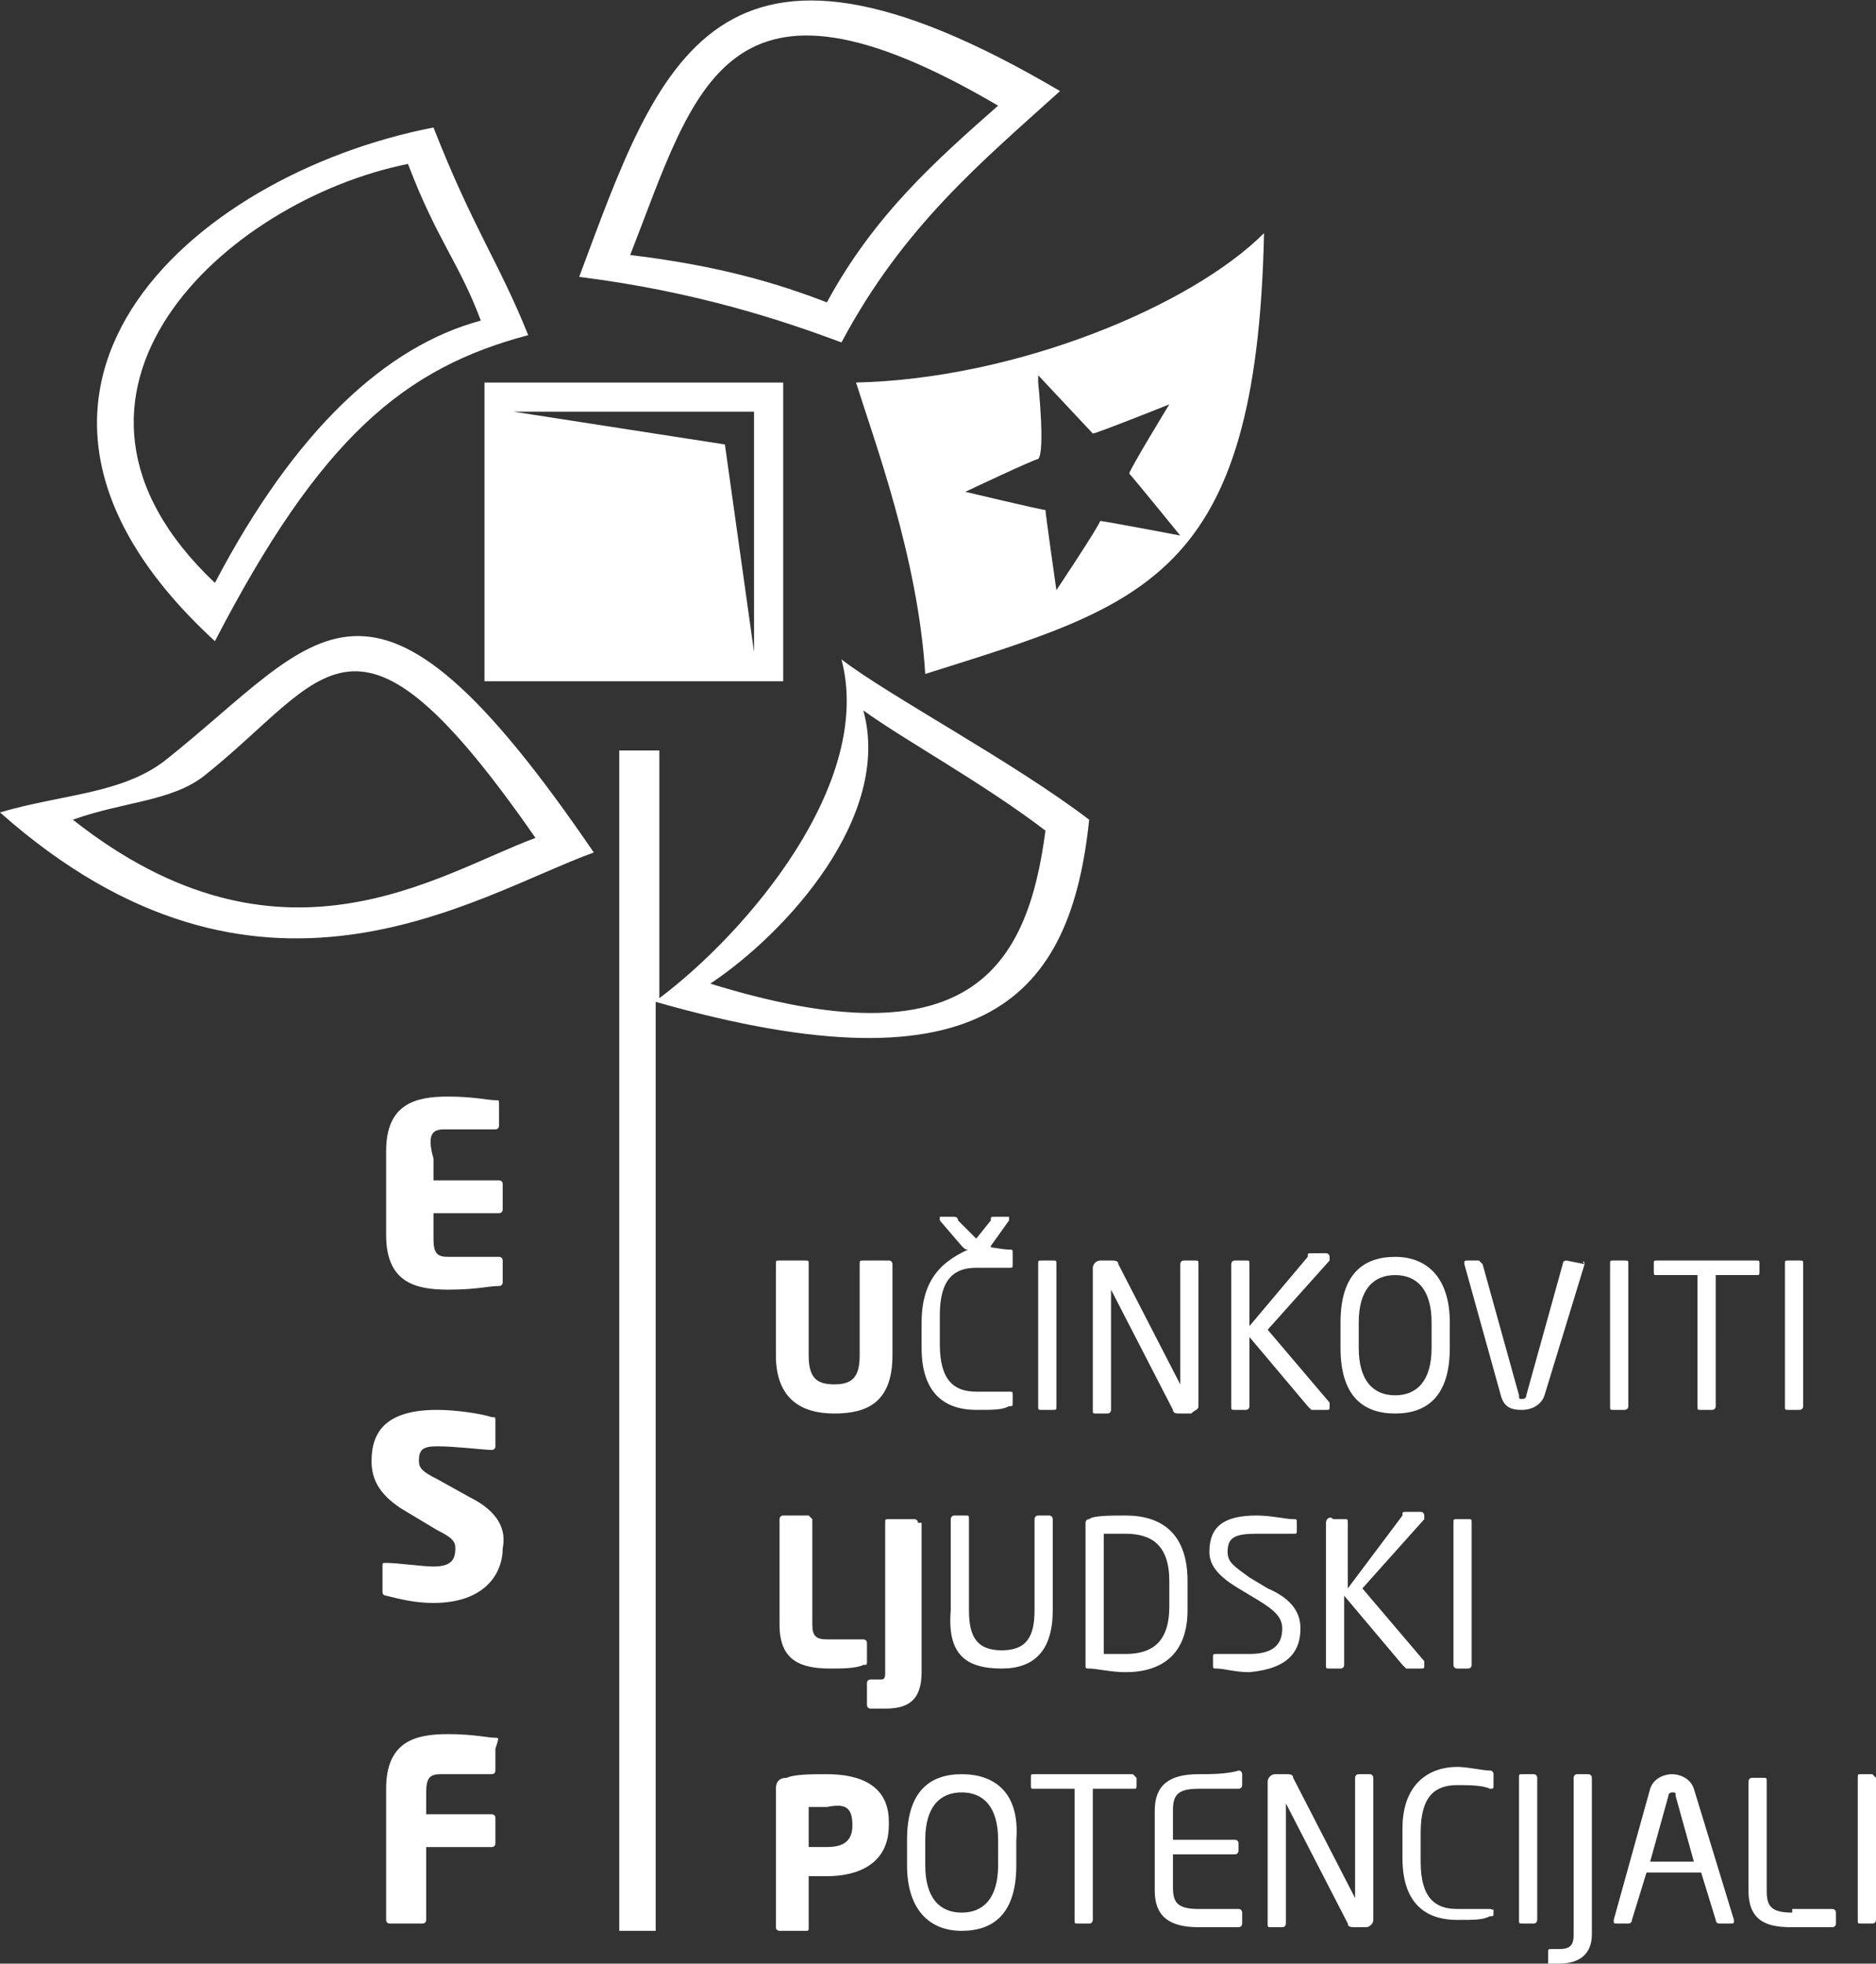 <?xml version="1.0" encoding="utf-8"?>
<!-- Generator: Adobe Illustrator 21.1.0, SVG Export Plug-In . SVG Version: 6.00 Build 0)  -->
<svg version="1.1" id="Layer_1" xmlns="http://www.w3.org/2000/svg" xmlns:xlink="http://www.w3.org/1999/xlink" x="0px" y="0px"
	 width="51.5px" height="53.9px" viewBox="0 0 51.5 53.9" style="enable-background:new 0 0 51.5 53.9;" xml:space="preserve">
<rect x="0" y="0" width="51.5" height="53.9" fill="#333333" stroke="none"/>
<style type="text/css">
	.st0{fill:#FFFFFF;}
</style>
<g>
	<g>
		<path class="st0" d="M13.3,18.7h8.2v-8.2h-8.2V18.7z M20.7,11.3v6.6l-0.8-5.7l-5.8-0.9H20.7z M25.3,36.3V37c0,1.4,0.8,1.7,1.5,1.7
			c0.5,0,0.7,0,0.9-0.1c0.1,0,0.1,0,0.1-0.1v-0.2c0-0.1,0-0.1-0.1-0.1h0c-0.2,0-0.6,0-0.9,0c-0.6,0-1-0.3-1-1.3v-0.8
			c0-1,0.4-1.3,1-1.3c0.3,0,0.7,0,0.9,0h0c0.1,0,0.1,0,0.1-0.1v-0.3c0-0.1,0-0.1-0.1-0.1c-0.2,0-0.6-0.1-0.9-0.1
			C26.1,34.5,25.3,34.9,25.3,36.3z M26.6,34.3h0.5c0.1,0,0.1,0,0.1-0.1l0.5-0.7c0,0,0,0,0-0.1c0,0,0,0-0.1,0h-0.3
			c-0.1,0-0.1,0-0.1,0.1L26.8,34l-0.5-0.5c0-0.1-0.1-0.1-0.1-0.1h-0.3c0,0-0.1,0-0.1,0c0,0,0,0,0,0.1l0.6,0.7
			C26.5,34.3,26.5,34.3,26.6,34.3z M29,38.6v-3.9c0-0.1,0-0.1-0.1-0.1h-0.3c-0.1,0-0.1,0-0.1,0.1v3.9c0,0.1,0,0.1,0.1,0.1h0.3
			C29,38.7,29,38.7,29,38.6z M32.9,38.6v-3.9c0-0.1,0-0.1-0.1-0.1h-0.3c-0.1,0-0.1,0.1-0.1,0.1V38c0,0,0,0,0,0l0,0l-1.7-3.3
			c0-0.1-0.1-0.1-0.2-0.1h-0.3c-0.1,0-0.2,0.1-0.2,0.2v3.9c0,0.1,0,0.1,0.1,0.1h0.3c0.1,0,0.1-0.1,0.1-0.1v-3.3c0,0,0,0,0,0
			c0,0,0,0,0,0l1.7,3.3c0,0.1,0.1,0.1,0.2,0.1h0.3C32.8,38.7,32.9,38.7,32.9,38.6z M34.3,34.7c0-0.1,0-0.1-0.1-0.1h-0.3
			c-0.1,0-0.1,0.1-0.1,0.1v3.9c0,0.1,0,0.1,0.1,0.1h0.3c0.1,0,0.1-0.1,0.1-0.1v-1.9l1.6,1.9c0,0,0.1,0.1,0.1,0.1h0.4
			c0.1,0,0.1,0,0.1-0.1c0,0,0-0.1,0-0.1l-1.7-2l1.7-1.9c0,0,0,0,0-0.1c0,0,0-0.1-0.1-0.1H36c-0.1,0-0.1,0-0.1,0.1l-1.6,1.9V34.7z
			 M38.3,38.8c0.9,0,1.5-0.5,1.5-1.8v-0.7c0-1.2-0.6-1.8-1.5-1.8c-0.9,0-1.5,0.5-1.5,1.8V37C36.8,38.3,37.4,38.8,38.3,38.8z
			 M37.3,36.3c0-0.9,0.4-1.3,1-1.3c0.6,0,1,0.4,1,1.3V37c0,0.9-0.4,1.3-1,1.3c-0.6,0-1-0.4-1-1.3V36.3z M43.5,34.7
			C43.5,34.6,43.4,34.6,43.5,34.7L43,34.6c0,0-0.1,0-0.1,0.1l-1,3.6c0,0.1-0.1,0.1-0.1,0.1c-0.1,0-0.1,0-0.1-0.1l-1-3.6
			c0,0-0.1-0.1-0.1-0.1h-0.3c-0.1,0-0.1,0-0.1,0.1c0,0,0,0,0,0l1,3.6c0.1,0.4,0.4,0.4,0.6,0.4c0.2,0,0.5-0.1,0.6-0.4L43.5,34.7
			C43.5,34.7,43.5,34.7,43.5,34.7z M44.7,38.6v-3.9c0-0.1,0-0.1-0.1-0.1h-0.3c-0.1,0-0.1,0-0.1,0.1v3.9c0,0.1,0,0.1,0.1,0.1h0.3
			C44.6,38.7,44.7,38.7,44.7,38.6z M45.5,35h1.1v3.6c0,0.1,0,0.1,0.1,0.1H47c0.1,0,0.1-0.1,0.1-0.1V35h1.1c0.1,0,0.1,0,0.1-0.1v-0.2
			c0-0.1,0-0.1-0.1-0.1h-2.7c-0.1,0-0.1,0-0.1,0.1v0.2C45.4,35,45.4,35,45.5,35z M49.1,38.7h0.3c0.1,0,0.1-0.1,0.1-0.1v-3.9
			c0-0.1,0-0.1-0.1-0.1h-0.3c-0.1,0-0.1,0-0.1,0.1v3.9C49,38.7,49,38.7,49.1,38.7z M22.9,38.8c0.9,0,1.6-0.3,1.6-1.6v-2.5
			c0-0.1-0.1-0.1-0.1-0.1h-0.7c-0.1,0-0.1,0-0.1,0.1v2.5c0,0.6-0.2,0.8-0.7,0.8c-0.5,0-0.7-0.2-0.7-0.8v-2.5c0-0.1,0-0.1-0.1-0.1
			h-0.7c-0.1,0-0.1,0-0.1,0.1v2.5C21.3,38.4,22,38.8,22.9,38.8z M22.2,41.6h-0.7c-0.1,0-0.1,0.1-0.1,0.1v2.9c0,1,0.6,1.2,1.4,1.2
			c0.3,0,0.7,0,0.9-0.1c0.1,0,0.1,0,0.1-0.1v-0.5c0-0.1-0.1-0.1-0.1-0.1h-1c-0.3,0-0.4-0.1-0.4-0.4v-2.9
			C22.3,41.7,22.2,41.6,22.2,41.6z M25.2,41.8c0-0.1-0.1-0.1-0.1-0.1h-0.7c-0.1,0-0.1,0-0.1,0.1v4.1c0,0.1,0,0.2-0.1,0.2h-0.3
			c0,0-0.1,0-0.1,0.1v0.6c0,0,0,0.1,0.1,0.1c0.2,0,0.2,0,0.4,0c0.6,0,1-0.2,1-1V41.8z M27.5,45.8c0.9,0,1.4-0.5,1.4-1.6v-2.5
			c0-0.1-0.1-0.1-0.1-0.1h-0.3c-0.1,0-0.1,0.1-0.1,0.1v2.5c0,0.7-0.2,1.1-0.9,1.1c-0.7,0-0.9-0.4-0.9-1.1v-2.5c0-0.1,0-0.1-0.1-0.1
			h-0.3c-0.1,0-0.1,0.1-0.1,0.1v2.5C26,45.4,26.5,45.8,27.5,45.8z M30.9,41.6c-0.4,0-0.9,0-1,0.1c-0.1,0-0.1,0.1-0.1,0.1v3.9
			c0,0.1,0,0.1,0.1,0.1c0.2,0,0.6,0.1,1,0.1c1,0,1.7-0.5,1.7-1.7v-0.8C32.6,42.1,31.9,41.6,30.9,41.6z M32.1,44.1
			c0,1-0.5,1.3-1.2,1.3c-0.3,0-0.4,0-0.6,0v-3.3c0.2,0,0.4,0,0.6,0c0.7,0,1.2,0.3,1.2,1.3V44.1z M35.7,44.7c0-0.4-0.2-0.8-0.9-1.1
			l-0.5-0.3c-0.4-0.3-0.6-0.4-0.6-0.7c0-0.4,0.2-0.5,0.8-0.5c0.3,0,0.7,0,1,0h0c0.1,0,0.1,0,0.1-0.1v-0.2c0-0.1,0-0.1-0.1-0.1
			c-0.2,0-0.6-0.1-1-0.1c-0.9,0-1.3,0.3-1.3,1c0,0.4,0.3,0.7,0.8,1l0.5,0.3c0.5,0.3,0.7,0.5,0.7,0.8c0,0.4-0.2,0.7-0.9,0.7
			c-0.3,0-0.7,0-0.9,0h0c-0.1,0-0.1,0-0.1,0.1v0.2c0,0.1,0,0.1,0.1,0.1c0.2,0,0.5,0.1,0.9,0.1C35.4,45.8,35.7,45.3,35.7,44.7z
			 M36.4,41.8v3.9c0,0.1,0,0.1,0.1,0.1h0.3c0.1,0,0.1-0.1,0.1-0.1v-1.9l1.6,1.9c0,0,0.1,0.1,0.1,0.1h0.4c0.1,0,0.1,0,0.1-0.1
			c0,0,0-0.1,0-0.1l-1.7-2l1.7-1.9c0,0,0,0,0-0.1c0,0,0-0.1-0.1-0.1h-0.4c-0.1,0-0.1,0-0.1,0.1L37,43.6v-1.8c0-0.1,0-0.1-0.1-0.1
			h-0.3C36.5,41.6,36.4,41.7,36.4,41.8z M40,45.8h0.3c0.1,0,0.1-0.1,0.1-0.1v-3.9c0-0.1,0-0.1-0.1-0.1H40c-0.1,0-0.1,0-0.1,0.1v3.9
			C39.9,45.8,40,45.8,40,45.8z M22.7,48.7c-0.4,0-0.9,0-1.1,0.1c-0.2,0-0.3,0.1-0.3,0.3v3.8c0,0.1,0.1,0.1,0.1,0.1h0.7
			c0.1,0,0.1,0,0.1-0.1v-1.4c0.1,0,0.3,0,0.5,0c0.8,0,1.7-0.3,1.7-1.4V50C24.4,49,23.6,48.7,22.7,48.7z M23.4,50.1
			c0,0.4-0.2,0.6-0.7,0.6c-0.1,0-0.4,0-0.5,0v-1.1c0.1,0,0.4,0,0.5,0C23.2,49.5,23.4,49.6,23.4,50.1L23.4,50.1z M26.4,48.7
			c-0.9,0-1.5,0.5-1.5,1.8v0.7c0,1.2,0.6,1.8,1.5,1.8c0.9,0,1.5-0.5,1.5-1.8v-0.7C28,49.2,27.3,48.7,26.4,48.7z M27.4,51.2
			c0,0.9-0.4,1.3-1,1.3c-0.6,0-1-0.4-1-1.3v-0.7c0-0.9,0.4-1.3,1-1.3c0.6,0,1,0.4,1,1.3V51.2z M31.1,48.7h-2.7c-0.1,0-0.1,0-0.1,0.1
			v0.2c0,0.1,0,0.1,0.1,0.1h1.1v3.6c0,0.1,0,0.1,0.1,0.1h0.3c0.1,0,0.1-0.1,0.1-0.1v-3.6h1.1c0.1,0,0.1,0,0.1-0.1v-0.2
			C31.2,48.8,31.1,48.7,31.1,48.7z M32.9,48.7c-0.8,0-1.2,0.3-1.2,1v2.2c0,0.7,0.4,1,1.2,1c0.3,0,0.9,0,1.1,0c0,0,0.1,0,0.1-0.1
			v-0.3c0,0,0-0.1-0.1-0.1h-1.1c-0.6,0-0.7-0.2-0.7-0.6v-0.9h1.7c0.1,0,0.1-0.1,0.1-0.1v-0.2c0-0.1-0.1-0.1-0.1-0.1h-1.7v-0.8
			c0-0.4,0.1-0.6,0.7-0.6h1.1c0,0,0.1,0,0.1-0.1v-0.3c0,0,0-0.1-0.1-0.1C33.7,48.7,33.2,48.7,32.9,48.7z M37.6,48.7h-0.3
			c-0.1,0-0.1,0.1-0.1,0.1v3.3c0,0,0,0,0,0l0,0l-1.7-3.3c0-0.1-0.1-0.1-0.2-0.1h-0.3c-0.1,0-0.2,0.1-0.2,0.2v3.9
			c0,0.1,0,0.1,0.1,0.1h0.3c0.1,0,0.1-0.1,0.1-0.1v-3.3c0,0,0,0,0,0c0,0,0,0,0,0l1.7,3.3c0,0.1,0.1,0.1,0.2,0.1h0.3
			c0.1,0,0.2-0.1,0.2-0.2v-3.9C37.7,48.8,37.7,48.7,37.6,48.7z M40.9,52.4c-0.2,0-0.6,0-0.9,0c-0.6,0-1-0.3-1-1.3v-0.8
			c0-1,0.4-1.3,1-1.3c0.3,0,0.7,0,0.9,0.1h0c0.1,0,0.1,0,0.1-0.1v-0.3c0,0,0-0.1-0.1-0.1c-0.2,0-0.6-0.1-0.9-0.1
			c-0.7,0-1.5,0.4-1.5,1.7v0.8c0,1.4,0.8,1.7,1.5,1.7c0.5,0,0.7,0,0.9-0.1c0.1,0,0.1,0,0.1-0.1v-0.2C41,52.5,41,52.4,40.9,52.4
			L40.9,52.4z M42.1,48.7h-0.3c-0.1,0-0.1,0-0.1,0.1v3.9c0,0.1,0,0.1,0.1,0.1h0.3c0.1,0,0.1-0.1,0.1-0.1v-3.9
			C42.2,48.8,42.2,48.7,42.1,48.7z M43.6,48.7h-0.3c-0.1,0-0.1,0.1-0.1,0.1v4.3c0,0.3-0.1,0.4-0.4,0.4h-0.2c-0.1,0-0.1,0-0.1,0.1
			v0.2c0,0,0,0,0,0.1c0,0,0.2,0,0.3,0c0.6,0,0.9-0.3,0.9-0.8v-4.3C43.7,48.8,43.7,48.7,43.6,48.7z M46.5,49.1
			c-0.1-0.3-0.4-0.4-0.6-0.4c-0.2,0-0.5,0.1-0.6,0.4l-1,3.6c0,0,0,0,0,0c0,0.1,0,0.1,0.1,0.1h0.3c0,0,0.1,0,0.1-0.1l0.4-1.3h1.5
			l0.4,1.3c0,0,0,0.1,0.1,0.1h0.3c0.1,0,0.1,0,0.1-0.1c0,0,0,0,0,0L46.5,49.1z M45.3,51.1l0.5-1.8c0-0.1,0.1-0.1,0.1-0.1
			c0.1,0,0.1,0,0.1,0.1l0.5,1.8H45.3z M49.2,52.5c-0.6,0-0.7-0.2-0.7-0.6v-3c0-0.1,0-0.1-0.1-0.1h-0.3c-0.1,0-0.1,0.1-0.1,0.1v3
			c0,0.9,0.6,1,1.2,1c0.5,0,0.9,0,1.1,0c0,0,0.1,0,0.1-0.1v-0.3c0,0,0-0.1-0.1-0.1H49.2z M51.4,48.7h-0.3c-0.1,0-0.1,0-0.1,0.1v3.9
			c0,0.1,0,0.1,0.1,0.1h0.3c0.1,0,0.1-0.1,0.1-0.1v-3.9C51.5,48.8,51.4,48.7,51.4,48.7z M5.9,17.6c2.9-5.6,5.2-7.5,8.6-8.4
			c-0.8-2-1.5-2.9-2.6-5.7C5.2,4.8-1.5,10.8,5.9,17.6z M11.2,4.5c0.8,2.1,1.4,2.7,2,4.3c-2.6,0.7-5.1,3-7.3,7.2
			C0.4,10.8,6.2,5.5,11.2,4.5z M29.1,2.5c-9.5-5.6-11-0.8-13.2,5.1c3.2,0.4,5.6,1.2,7.2,1.8C24.8,6.2,27,4.4,29.1,2.5z M17.3,7
			c1.8-4.6,2.6-8.5,10.1-4.1c-1.7,1.5-3.4,3-4.7,5.4C21.4,7.8,19.8,7.3,17.3,7z M25.4,18.5c6-1.9,9.1-2.6,9.3-12.1
			c-2,2-6.8,4-11.2,4.1C24,12.1,25.2,15.3,25.4,18.5z M28.5,10.5l0-0.2c0,0,1.5,1.6,1.5,1.6c0.1,0,2.1-0.8,2.1-0.8S31,12.9,31,13
			c0.1,0.1,1.4,1.7,1.4,1.7s-2.1-0.4-2.2-0.4c0,0.1-1.2,1.9-1.2,1.9s-0.3-2.1-0.3-2.2c-0.1,0-2.2-0.5-2.2-0.5s1.9-0.9,2-0.9
			C28.7,12.4,28.5,10.5,28.5,10.5z M29.9,22.5c-2.1-1.6-5.5-3.4-6.8-4.4c0.9,3.4-2.6,7.5-5,9.3v-6.8h-1.1V53H18V27.5
			C27.1,30.1,29.4,27.3,29.9,22.5z M23.7,19.5c1.1,0.8,3.3,2,5,3.3c-0.5,3.8-2.1,6.4-9.2,4.2C21.6,25.6,24.5,22.4,23.7,19.5z
			 M4.5,20.9c-1.2,0.9-2.8,0.9-4.5,1.4c7.1,6.3,13,2.3,16.3,1.1C10.1,14.3,8.8,17.5,4.5,20.9z M2,22.5C3.4,22,4.7,22,5.6,21.3
			c3.4-2.7,4.1-5.5,9.1,1.7C12,24,7.7,27,2,22.5z M12.2,31h1.4c0.1,0,0.1-0.1,0.1-0.1v-0.6c0-0.1,0-0.1-0.1-0.1
			c-0.2,0-0.6-0.1-1.3-0.1c-0.9,0-1.7,0.2-1.7,1.5v2.3c0,1.3,0.8,1.5,1.7,1.5c0.8,0,1.1-0.1,1.4-0.1c0.1,0,0.1-0.1,0.1-0.1v-0.6
			c0-0.1-0.1-0.1-0.1-0.1h-1.4c-0.3,0-0.4-0.1-0.4-0.5v-0.7h1.8c0.1,0,0.1-0.1,0.1-0.1v-0.7c0-0.1-0.1-0.1-0.1-0.1h-1.8v-0.6
			C11.7,31.1,11.9,31,12.2,31z M12.9,41.1l-0.9-0.5c-0.4-0.2-0.5-0.3-0.5-0.5c0-0.3,0.1-0.4,0.5-0.4c0.5,0,1.3,0.1,1.5,0.1h0
			c0.1,0,0.1-0.1,0.1-0.1v-0.7c0-0.1,0-0.1-0.1-0.1c-0.3-0.1-1-0.2-1.5-0.2c-1.4,0-1.8,0.6-1.8,1.4c0,0.5,0.2,0.9,0.8,1.3l1,0.6
			c0.4,0.2,0.5,0.3,0.5,0.5c0,0.3-0.1,0.5-0.6,0.5c-0.3,0-1-0.1-1.3-0.1h0c-0.1,0-0.1,0-0.1,0.1v0.7c0,0.1,0.1,0.1,0.1,0.1
			c0.4,0.1,0.8,0.2,1.3,0.2c1.4,0,1.9-0.8,1.9-1.5C13.9,42,13.7,41.5,12.9,41.1z M13.6,47.7c-0.2,0-0.6-0.1-1.3-0.1
			c-0.9,0-1.7,0.2-1.7,1.5v3.6c0,0.1,0.1,0.1,0.1,0.1h0.9c0.1,0,0.1-0.1,0.1-0.1v-2h1.8c0.1,0,0.1-0.1,0.1-0.1v-0.7
			c0-0.1-0.1-0.1-0.1-0.1h-1.8v-0.6c0-0.4,0.1-0.5,0.4-0.5h1.4c0.1,0,0.1-0.1,0.1-0.1v-0.6C13.7,47.7,13.7,47.7,13.6,47.7z"/>
	</g>
</g>
</svg>
